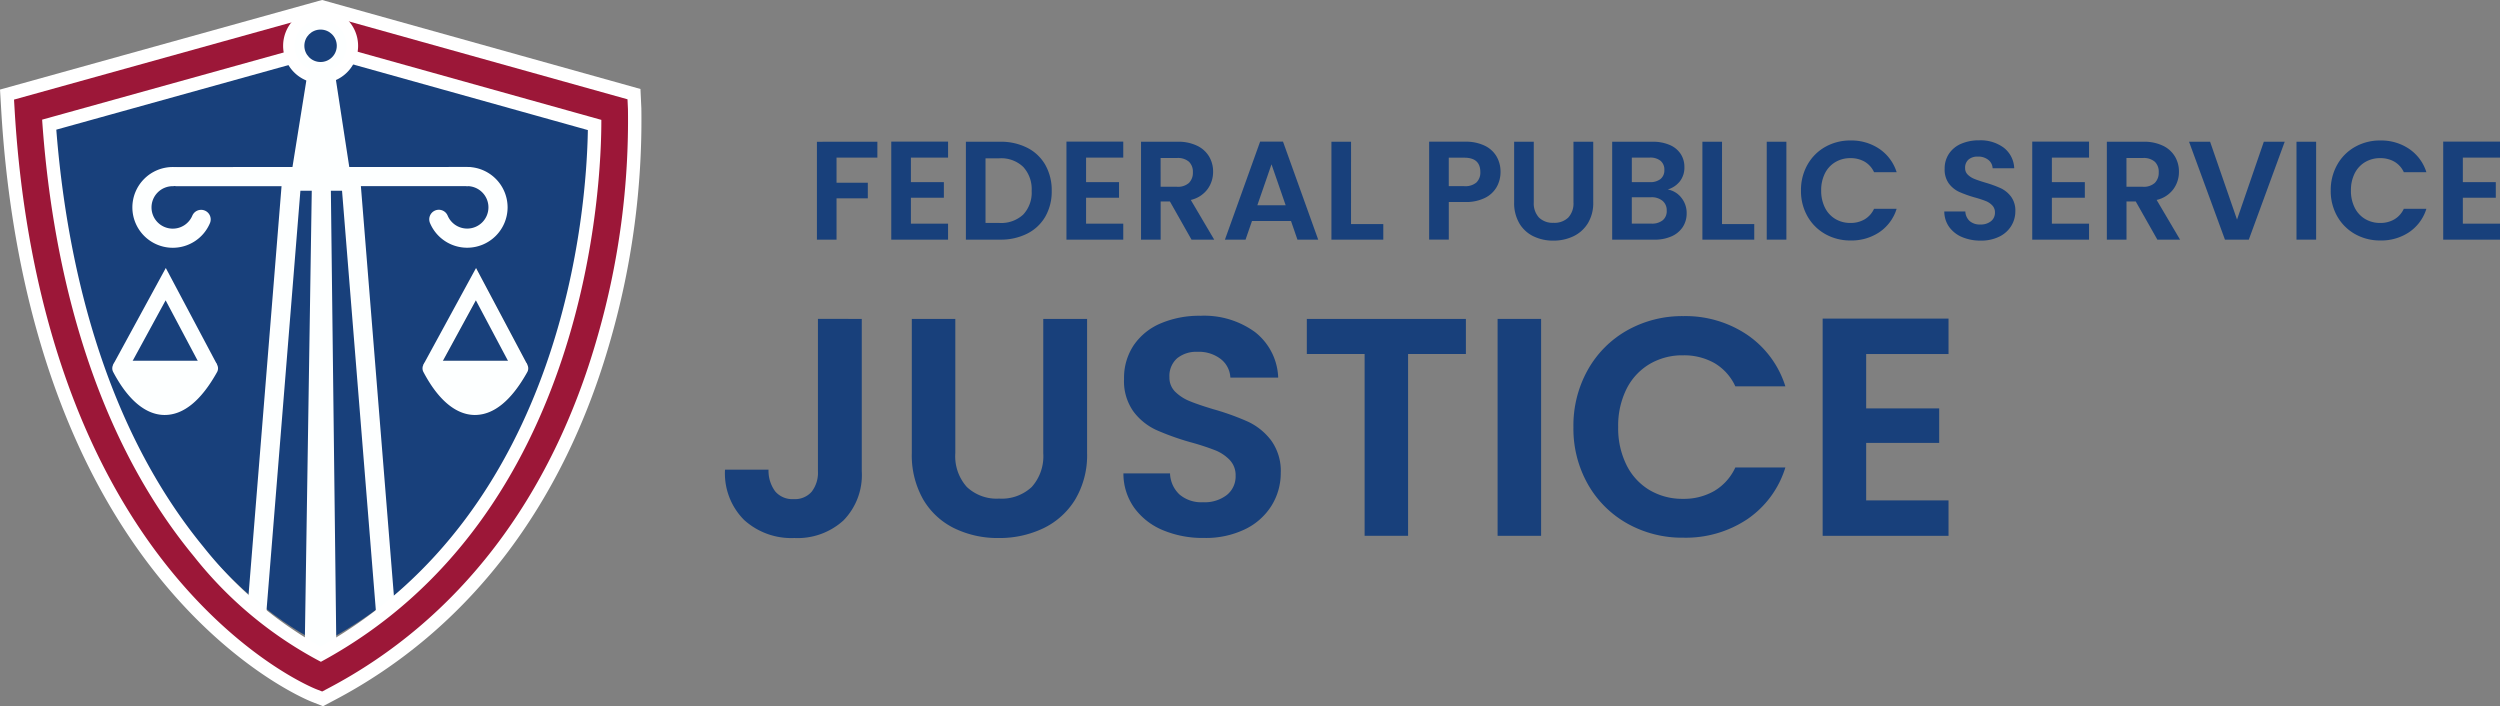 <svg xmlns="http://www.w3.org/2000/svg" width="226.563" height="64" viewBox="0 0 226.563 64">
  <rect x="0" y="0" width="226.563" height="64" fill="#808080" stroke="none"/>
  <g id="Group_1341" data-name="Group 1341" transform="translate(667.494 -815.064)">
    <g id="Group_1289" data-name="Group 1289" transform="translate(-593.46 827.909)">
      <path id="Path_2207" data-name="Path 2207" d="M-503.635,842.485v1.437h-3.7V846.2h2.835v1.411h-2.835v3.75h-1.779v-8.873Z" transform="translate(509.113 -842.485)" fill="#18407b"/>
    </g>
    <g id="Group_1290" data-name="Group 1290" transform="translate(-586.723 827.896)">
      <path id="Path_2208" data-name="Path 2208" d="M-492.921,843.908v2.224h2.987v1.411h-2.987v2.352h3.368v1.449H-494.7v-8.885h5.148v1.45Z" transform="translate(494.701 -842.458)" fill="#18407b"/>
    </g>
    <g id="Group_1291" data-name="Group 1291" transform="translate(-579.961 827.909)">
      <path id="Path_2209" data-name="Path 2209" d="M-474.674,843.032a3.911,3.911,0,0,1,1.64,1.557,4.642,4.642,0,0,1,.578,2.345,4.571,4.571,0,0,1-.578,2.332,3.931,3.931,0,0,1-1.64,1.545,5.3,5.3,0,0,1-2.46.546h-3.1v-8.873h3.1A5.3,5.3,0,0,1-474.674,843.032Zm-.362,6.051a2.908,2.908,0,0,0,.762-2.148,2.974,2.974,0,0,0-.762-2.167,2.883,2.883,0,0,0-2.161-.782h-1.258v5.859h1.258A2.924,2.924,0,0,0-475.036,849.083Z" transform="translate(480.235 -842.485)" fill="#18407b"/>
    </g>
    <g id="Group_1292" data-name="Group 1292" transform="translate(-570.847 827.896)">
      <path id="Path_2210" data-name="Path 2210" d="M-458.959,843.908v2.224h2.987v1.411h-2.987v2.352h3.369v1.449h-5.148v-8.885h5.148v1.45Z" transform="translate(460.738 -842.458)" fill="#18407b"/>
    </g>
    <g id="Group_1293" data-name="Group 1293" transform="translate(-564.085 827.909)">
      <path id="Path_2211" data-name="Path 2211" d="M-441.7,851.358l-1.957-3.458h-.839v3.458h-1.78v-8.873h3.33a3.887,3.887,0,0,1,1.754.363,2.534,2.534,0,0,1,1.087.978,2.675,2.675,0,0,1,.362,1.38,2.641,2.641,0,0,1-.509,1.582,2.611,2.611,0,0,1-1.513.972l2.123,3.6Zm-2.8-4.792h1.487a1.487,1.487,0,0,0,1.081-.349,1.3,1.3,0,0,0,.356-.972,1.244,1.244,0,0,0-.356-.948,1.523,1.523,0,0,0-1.081-.337h-1.487Z" transform="translate(446.272 -842.485)" fill="#18407b"/>
    </g>
    <g id="Group_1294" data-name="Group 1294" transform="translate(-556.484 827.896)">
      <path id="Path_2212" data-name="Path 2212" d="M-424.024,849.653h-3.534l-.585,1.69h-1.868l3.19-8.885h2.072l3.19,8.885h-1.881Zm-.483-1.424-1.284-3.712-1.284,3.712Z" transform="translate(430.011 -842.458)" fill="#18407b"/>
    </g>
    <g id="Group_1295" data-name="Group 1295" transform="translate(-546.836 827.909)">
      <path id="Path_2213" data-name="Path 2213" d="M-407.593,849.946h2.924v1.411h-4.7v-8.873h1.779Z" transform="translate(409.372 -842.485)" fill="#18407b"/>
    </g>
    <g id="Group_1296" data-name="Group 1296" transform="translate(-537.978 827.909)">
      <path id="Path_2214" data-name="Path 2214" d="M-384.288,846.565a2.476,2.476,0,0,1-1.055,1,3.834,3.834,0,0,1-1.811.382h-1.486v3.406h-1.78v-8.873h3.266a3.945,3.945,0,0,1,1.754.356,2.481,2.481,0,0,1,1.087.979,2.756,2.756,0,0,1,.362,1.411A2.763,2.763,0,0,1-384.288,846.565Zm-1.85-.387a1.241,1.241,0,0,0,.356-.947q0-1.3-1.45-1.3h-1.41v2.58h1.41A1.544,1.544,0,0,0-386.137,846.178Z" transform="translate(390.421 -842.485)" fill="#18407b"/>
    </g>
    <g id="Group_1297" data-name="Group 1297" transform="translate(-530.274 827.909)">
      <path id="Path_2215" data-name="Path 2215" d="M-372.162,842.485v5.491a1.882,1.882,0,0,0,.47,1.379,1.773,1.773,0,0,0,1.322.477,1.792,1.792,0,0,0,1.335-.477,1.884,1.884,0,0,0,.47-1.379v-5.491h1.792v5.479a3.537,3.537,0,0,1-.489,1.913,3.1,3.1,0,0,1-1.309,1.176,4.154,4.154,0,0,1-1.824.394,4.044,4.044,0,0,1-1.8-.394,2.991,2.991,0,0,1-1.277-1.176,3.648,3.648,0,0,1-.47-1.913v-5.479Z" transform="translate(373.941 -842.485)" fill="#18407b"/>
    </g>
    <g id="Group_1298" data-name="Group 1298" transform="translate(-521.39 827.909)">
      <path id="Path_2216" data-name="Path 2216" d="M-348.668,847.557a2.193,2.193,0,0,1,.483,1.4,2.252,2.252,0,0,1-.35,1.252,2.33,2.33,0,0,1-1.01.845,3.705,3.705,0,0,1-1.564.305h-3.826v-8.873h3.661a3.8,3.8,0,0,1,1.557.293,2.218,2.218,0,0,1,.991.814,2.133,2.133,0,0,1,.336,1.182,2.02,2.02,0,0,1-.412,1.3,2.207,2.207,0,0,1-1.1.737A2,2,0,0,1-348.668,847.557Zm-4.487-1.411h1.627a1.488,1.488,0,0,0,.978-.286,1.006,1.006,0,0,0,.344-.82,1.024,1.024,0,0,0-.344-.826,1.466,1.466,0,0,0-.978-.292h-1.627Zm2.8,3.457a1.067,1.067,0,0,0,.363-.864,1.114,1.114,0,0,0-.381-.9,1.537,1.537,0,0,0-1.03-.324h-1.754v2.39h1.792A1.522,1.522,0,0,0-350.353,849.6Z" transform="translate(354.935 -842.485)" fill="#18407b"/>
    </g>
    <g id="Group_1299" data-name="Group 1299" transform="translate(-513.217 827.909)">
      <path id="Path_2217" data-name="Path 2217" d="M-335.671,849.946h2.923v1.411h-4.7v-8.873h1.78Z" transform="translate(337.451 -842.485)" fill="#18407b"/>
    </g>
    <g id="Group_1300" data-name="Group 1300" transform="translate(-507.383 827.909)">
      <path id="Path_2218" data-name="Path 2218" d="M-323.19,842.485v8.873h-1.78v-8.873Z" transform="translate(324.97 -842.485)" fill="#18407b"/>
    </g>
    <g id="Group_1301" data-name="Group 1301" transform="translate(-504.281 827.795)">
      <path id="Path_2219" data-name="Path 2219" d="M-317.743,844.434a4.222,4.222,0,0,1,1.615-1.615,4.579,4.579,0,0,1,2.294-.578,4.511,4.511,0,0,1,2.606.762,3.991,3.991,0,0,1,1.564,2.111h-2.046a2.119,2.119,0,0,0-.858-.954,2.518,2.518,0,0,0-1.277-.318,2.629,2.629,0,0,0-1.379.362,2.469,2.469,0,0,0-.941,1.023,3.37,3.37,0,0,0-.337,1.551,3.379,3.379,0,0,0,.337,1.544,2.462,2.462,0,0,0,.941,1.03,2.624,2.624,0,0,0,1.379.362,2.472,2.472,0,0,0,1.277-.324,2.153,2.153,0,0,0,.858-.96h2.046a3.965,3.965,0,0,1-1.557,2.117,4.532,4.532,0,0,1-2.612.756,4.579,4.579,0,0,1-2.294-.578,4.237,4.237,0,0,1-1.615-1.608,4.615,4.615,0,0,1-.591-2.339A4.646,4.646,0,0,1-317.743,844.434Z" transform="translate(318.334 -842.241)" fill="#18407b"/>
    </g>
    <g id="Group_1302" data-name="Group 1302" transform="translate(-491.291 827.782)">
      <path id="Path_2220" data-name="Path 2220" d="M-288.923,850.985a2.747,2.747,0,0,1-1.176-.915,2.408,2.408,0,0,1-.445-1.411h1.907a1.234,1.234,0,0,0,.388.865,1.374,1.374,0,0,0,.96.317,1.476,1.476,0,0,0,.979-.3.971.971,0,0,0,.356-.782.9.9,0,0,0-.242-.648,1.689,1.689,0,0,0-.6-.4,10.065,10.065,0,0,0-1-.324,10.7,10.7,0,0,1-1.4-.5,2.466,2.466,0,0,1-.928-.75,2.136,2.136,0,0,1-.388-1.341,2.393,2.393,0,0,1,.394-1.372,2.5,2.5,0,0,1,1.105-.9,4.018,4.018,0,0,1,1.627-.311,3.525,3.525,0,0,1,2.231.668,2.474,2.474,0,0,1,.947,1.862h-1.957a1.019,1.019,0,0,0-.388-.756,1.463,1.463,0,0,0-.96-.3,1.24,1.24,0,0,0-.833.266.965.965,0,0,0-.311.776.8.8,0,0,0,.235.591,1.78,1.78,0,0,0,.584.381q.351.147.985.337a10.469,10.469,0,0,1,1.411.509,2.531,2.531,0,0,1,.941.763,2.116,2.116,0,0,1,.395,1.335,2.514,2.514,0,0,1-.369,1.322,2.6,2.6,0,0,1-1.081.972,3.686,3.686,0,0,1-1.69.362A4.217,4.217,0,0,1-288.923,850.985Z" transform="translate(290.544 -842.214)" fill="#18407b"/>
    </g>
    <g id="Group_1303" data-name="Group 1303" transform="translate(-483.322 827.896)">
      <path id="Path_2221" data-name="Path 2221" d="M-271.715,843.908v2.224h2.987v1.411h-2.987v2.352h3.368v1.449h-5.148v-8.885h5.148v1.45Z" transform="translate(273.495 -842.458)" fill="#18407b"/>
    </g>
    <g id="Group_1304" data-name="Group 1304" transform="translate(-476.559 827.909)">
      <path id="Path_2222" data-name="Path 2222" d="M-254.452,851.358l-1.958-3.458h-.839v3.458h-1.78v-8.873h3.331a3.885,3.885,0,0,1,1.754.363,2.534,2.534,0,0,1,1.087.978,2.67,2.67,0,0,1,.362,1.38,2.641,2.641,0,0,1-.509,1.582,2.609,2.609,0,0,1-1.513.972l2.123,3.6Zm-2.8-4.792h1.487a1.488,1.488,0,0,0,1.081-.349,1.3,1.3,0,0,0,.356-.972,1.244,1.244,0,0,0-.356-.948,1.523,1.523,0,0,0-1.081-.337h-1.487Z" transform="translate(259.028 -842.485)" fill="#18407b"/>
    </g>
    <g id="Group_1305" data-name="Group 1305" transform="translate(-469.111 827.909)">
      <path id="Path_2223" data-name="Path 2223" d="M-234.425,842.485l-3.254,8.873h-2.161l-3.254-8.873h1.907l2.441,7.055,2.428-7.055Z" transform="translate(243.094 -842.485)" fill="#18407b"/>
    </g>
    <g id="Group_1306" data-name="Group 1306" transform="translate(-459.374 827.909)">
      <path id="Path_2224" data-name="Path 2224" d="M-220.485,842.485v8.873h-1.78v-8.873Z" transform="translate(222.265 -842.485)" fill="#18407b"/>
    </g>
    <g id="Group_1307" data-name="Group 1307" transform="translate(-456.272 827.795)">
      <path id="Path_2225" data-name="Path 2225" d="M-215.038,844.434a4.222,4.222,0,0,1,1.615-1.615,4.579,4.579,0,0,1,2.294-.578,4.511,4.511,0,0,1,2.606.762,3.991,3.991,0,0,1,1.564,2.111h-2.046a2.119,2.119,0,0,0-.858-.954,2.518,2.518,0,0,0-1.277-.318,2.629,2.629,0,0,0-1.379.362,2.469,2.469,0,0,0-.941,1.023,3.37,3.37,0,0,0-.337,1.551,3.379,3.379,0,0,0,.337,1.544,2.462,2.462,0,0,0,.941,1.03,2.624,2.624,0,0,0,1.379.362,2.473,2.473,0,0,0,1.277-.324,2.153,2.153,0,0,0,.858-.96h2.046a3.965,3.965,0,0,1-1.557,2.117,4.532,4.532,0,0,1-2.612.756,4.579,4.579,0,0,1-2.294-.578,4.237,4.237,0,0,1-1.615-1.608,4.615,4.615,0,0,1-.591-2.339A4.646,4.646,0,0,1-215.038,844.434Z" transform="translate(215.629 -842.241)" fill="#18407b"/>
    </g>
    <g id="Group_1308" data-name="Group 1308" transform="translate(-446.079 827.896)">
      <path id="Path_2226" data-name="Path 2226" d="M-192.042,843.908v2.224h2.987v1.411h-2.987v2.352h3.369v1.449h-5.148v-8.885h5.148v1.45Z" transform="translate(193.822 -842.458)" fill="#18407b"/>
    </g>
    <g id="Group_1309" data-name="Group 1309" transform="translate(-601.788 843.966)">
      <path id="Path_2227" data-name="Path 2227" d="M-514.537,876.729v13.8a5.888,5.888,0,0,1-1.662,4.464,6.165,6.165,0,0,1-4.45,1.591,6.359,6.359,0,0,1-4.549-1.634,5.966,5.966,0,0,1-1.732-4.562h3.943a3.141,3.141,0,0,0,.605,1.971,2.041,2.041,0,0,0,1.676.7,2.007,2.007,0,0,0,1.634-.676,2.817,2.817,0,0,0,.563-1.859v-13.8Z" transform="translate(526.929 -876.729)" fill="#18407b"/>
    </g>
    <g id="Group_1310" data-name="Group 1310" transform="translate(-584.862 843.966)">
      <path id="Path_2228" data-name="Path 2228" d="M-486.776,876.729V888.9a4.172,4.172,0,0,0,1.042,3.056,3.93,3.93,0,0,0,2.93,1.056,3.97,3.97,0,0,0,2.957-1.056,4.172,4.172,0,0,0,1.042-3.056V876.729h3.971v12.139a7.838,7.838,0,0,1-1.084,4.239,6.871,6.871,0,0,1-2.9,2.605,9.205,9.205,0,0,1-4.042.873,8.955,8.955,0,0,1-3.985-.873,6.641,6.641,0,0,1-2.831-2.605,8.084,8.084,0,0,1-1.042-4.239V876.729Z" transform="translate(490.719 -876.729)" fill="#18407b"/>
    </g>
    <g id="Group_1311" data-name="Group 1311" transform="translate(-565.682 843.684)">
      <path id="Path_2229" data-name="Path 2229" d="M-446.1,895.56a6.069,6.069,0,0,1-2.605-2.028,5.336,5.336,0,0,1-.986-3.126h4.225a2.725,2.725,0,0,0,.859,1.915,3.04,3.04,0,0,0,2.126.7,3.27,3.27,0,0,0,2.169-.662,2.152,2.152,0,0,0,.789-1.732,2,2,0,0,0-.535-1.436,3.754,3.754,0,0,0-1.338-.887,22.5,22.5,0,0,0-2.211-.719,23.584,23.584,0,0,1-3.112-1.112,5.446,5.446,0,0,1-2.056-1.662,4.735,4.735,0,0,1-.859-2.971,5.311,5.311,0,0,1,.873-3.041,5.562,5.562,0,0,1,2.45-1.986,8.924,8.924,0,0,1,3.605-.689,7.823,7.823,0,0,1,4.942,1.478,5.482,5.482,0,0,1,2.1,4.126H-440a2.255,2.255,0,0,0-.859-1.675,3.24,3.24,0,0,0-2.126-.662,2.74,2.74,0,0,0-1.845.591,2.139,2.139,0,0,0-.69,1.718,1.774,1.774,0,0,0,.521,1.309,3.963,3.963,0,0,0,1.3.845q.775.324,2.183.746a23.026,23.026,0,0,1,3.126,1.127,5.633,5.633,0,0,1,2.084,1.69,4.7,4.7,0,0,1,.873,2.957,5.568,5.568,0,0,1-.817,2.929,5.772,5.772,0,0,1-2.394,2.155,8.166,8.166,0,0,1-3.746.8A9.331,9.331,0,0,1-446.1,895.56Z" transform="translate(449.689 -876.127)" fill="#18407b"/>
    </g>
    <g id="Group_1312" data-name="Group 1312" transform="translate(-549.066 843.965)">
      <path id="Path_2230" data-name="Path 2230" d="M-399.722,876.729v3.183h-5.239v16.475H-408.9V879.912h-5.239v-3.183Z" transform="translate(414.141 -876.729)" fill="#18407b"/>
    </g>
    <g id="Group_1313" data-name="Group 1313" transform="translate(-531.774 843.965)">
      <path id="Path_2231" data-name="Path 2231" d="M-373.205,876.729v19.658h-3.943V876.729Z" transform="translate(377.148 -876.729)" fill="#18407b"/>
    </g>
    <g id="Group_1314" data-name="Group 1314" transform="translate(-524.902 843.712)">
      <path id="Path_2232" data-name="Path 2232" d="M-361.137,881.045a9.353,9.353,0,0,1,3.577-3.576,10.149,10.149,0,0,1,5.083-1.282,10,10,0,0,1,5.774,1.69,8.841,8.841,0,0,1,3.464,4.675h-4.535a4.7,4.7,0,0,0-1.9-2.112,5.581,5.581,0,0,0-2.831-.7,5.822,5.822,0,0,0-3.056.8,5.478,5.478,0,0,0-2.084,2.267,7.472,7.472,0,0,0-.746,3.436,7.493,7.493,0,0,0,.746,3.422,5.453,5.453,0,0,0,2.084,2.281,5.822,5.822,0,0,0,3.056.8,5.5,5.5,0,0,0,2.831-.718,4.779,4.779,0,0,0,1.9-2.126h4.535a8.79,8.79,0,0,1-3.45,4.689,10.042,10.042,0,0,1-5.788,1.676,10.144,10.144,0,0,1-5.083-1.281,9.375,9.375,0,0,1-3.577-3.563,10.217,10.217,0,0,1-1.31-5.182A10.3,10.3,0,0,1-361.137,881.045Z" transform="translate(362.447 -876.187)" fill="#18407b"/>
    </g>
    <g id="Group_1315" data-name="Group 1315" transform="translate(-502.315 843.937)">
      <path id="Path_2233" data-name="Path 2233" d="M-310.184,879.88v4.928h6.618v3.126h-6.618v5.211h7.463v3.21h-11.407V876.669h11.407v3.211Z" transform="translate(314.127 -876.669)" fill="#18407b"/>
    </g>
    <g id="Group_1316" data-name="Group 1316" transform="translate(-666.167 816.54)">
      <path id="Path_2234" data-name="Path 2234" d="M-636.856,879.463a1.222,1.222,0,0,1-.444-.083c-.258-.1-6.388-2.571-12.849-10.33-10.684-12.831-13.784-29.991-14.5-42.127a1.216,1.216,0,0,1,.888-1.245l26.642-7.411a1.211,1.211,0,0,1,.651,0l26.511,7.411a1.215,1.215,0,0,1,.887,1.116,70.789,70.789,0,0,1-2.731,20.53c-4.162,14.719-12.63,25.784-24.489,32A1.211,1.211,0,0,1-636.856,879.463Zm-25.308-51.7c.8,11.646,3.877,27.627,13.774,39.6a35.987,35.987,0,0,0,11.49,9.531c24.361-13.189,25.429-43.574,25.415-49.113L-636.8,820.7Z" transform="translate(664.655 -818.222)" fill="#961638"/>
    </g>
    <g id="Group_1317" data-name="Group 1317" transform="translate(-662.707 819.214)">
      <path id="Path_2235" data-name="Path 2235" d="M-657.254,831.154l24.266-7.211,24.8,7.315s.645,33.564-24.729,46.869C-632.915,878.127-655.022,868.8-657.254,831.154Z" transform="translate(657.254 -823.943)" fill="#18407b"/>
    </g>
    <g id="Group_1318" data-name="Group 1318" transform="translate(-639.909 829.262)">
      <path id="Path_2236" data-name="Path 2236" d="M-607.728,891.774l.705-45.845h.962l.55,45.845Z" transform="translate(608.08 -845.582)" fill="#fdffff"/>
      <path id="Path_2237" data-name="Path 2237" d="M-605.56,891.725h-2.921l.716-46.538h1.647Zm-2.216-.694h1.513l-.542-45.151h-.277Z" transform="translate(608.481 -845.187)" fill="#fdffff"/>
    </g>
    <g id="Group_1319" data-name="Group 1319" transform="translate(-645.235 831.292)">
      <rect id="Rectangle_659" data-name="Rectangle 659" width="41.106" height="1.736" transform="translate(0 40.972) rotate(-85.384)" fill="#fdffff"/>
    </g>
    <g id="Group_1320" data-name="Group 1320" transform="translate(-636.571 831.292)">
      <rect id="Rectangle_660" data-name="Rectangle 660" width="1.736" height="41.106" transform="translate(0 0.139) rotate(-4.607)" fill="#fdffff"/>
    </g>
    <g id="Group_1321" data-name="Group 1321" transform="translate(-667.494 815.064)">
      <path id="Path_2238" data-name="Path 2238" d="M-638.224,879.064l-1.032-.406c-.27-.106-6.681-2.688-13.338-10.682-10.9-13.085-14.053-30.514-14.784-42.831l-.116-1.964,29.186-8.118,28.855,8.065.082,1.758a72.181,72.181,0,0,1-2.776,20.917c-4.255,15.047-12.933,26.37-25.095,32.744Zm-24.168-52.249c.889,11.312,3.982,26.405,13.317,37.786a35.983,35.983,0,0,0,10.637,9.062c22.16-12.422,24.1-39.671,24.219-46.811l-24.093-6.734Z" transform="translate(667.494 -815.064)" fill="#fff"/>
    </g>
    <g id="Group_1322" data-name="Group 1322" transform="translate(-666.223 816.325)">
      <path id="Path_2239" data-name="Path 2239" d="M-636.847,879.167l-.516-.2c-.258-.1-6.389-2.571-12.849-10.33C-660.9,855.8-664,838.643-664.716,826.508l-.058-.982,27.914-7.765.325.091,27.358,7.647.04.879a70.791,70.791,0,0,1-2.731,20.53c-4.162,14.718-12.63,25.784-24.489,32Zm-25.38-51.823c.8,11.646,3.877,27.627,13.774,39.6a35.984,35.984,0,0,0,11.49,9.532c24.361-13.189,25.429-43.574,25.415-49.112l-25.312-7.076Z" transform="translate(664.774 -817.761)" fill="#9c1738"/>
    </g>
    <g id="Group_1323" data-name="Group 1323" transform="translate(-641.13 820.775)">
      <path id="Path_2240" data-name="Path 2240" d="M-605.669,837.583l-1.58-10.3h-2.191l-1.653,10.3" transform="translate(611.093 -827.282)" fill="#fdffff"/>
    </g>
    <g id="Group_1326" data-name="Group 1326" transform="translate(-641.836 815.82)">
      <g id="Group_1324" data-name="Group 1324" transform="translate(0.52 0.52)">
        <circle id="Ellipse_96" data-name="Ellipse 96" cx="2.874" cy="2.874" r="2.874" fill="#fdffff"/>
      </g>
      <g id="Group_1325" data-name="Group 1325" transform="translate(0 0)">
        <path id="Path_2241" data-name="Path 2241" d="M-609.21,817.722a2.353,2.353,0,0,1,2.354,2.353,2.353,2.353,0,0,1-2.354,2.354,2.353,2.353,0,0,1-2.353-2.354,2.353,2.353,0,0,1,2.353-2.353m0-1.041a3.4,3.4,0,0,0-3.395,3.395,3.4,3.4,0,0,0,3.395,3.4,3.4,3.4,0,0,0,3.4-3.4,3.4,3.4,0,0,0-3.4-3.395Z" transform="translate(612.605 -816.681)" fill="#fff"/>
      </g>
    </g>
    <g id="Group_1327" data-name="Group 1327" transform="translate(-639.912 817.744)">
      <circle id="Ellipse_97" data-name="Ellipse 97" cx="1.47" cy="1.47" r="1.47" fill="#18407b"/>
    </g>
    <g id="Group_1328" data-name="Group 1328" transform="translate(-638.418 830.819)">
      <path id="Path_2242" data-name="Path 2242" d="M-605.292,848.707" transform="translate(605.292 -848.707)" fill="#fdffff"/>
    </g>
    <g id="Group_1329" data-name="Group 1329" transform="translate(-639.557 830.819)">
      <path id="Path_2243" data-name="Path 2243" d="M-607.728,848.707" transform="translate(607.728 -848.707)" fill="#fdffff"/>
    </g>
    <g id="Group_1333" data-name="Group 1333" transform="translate(-655.498 830.195)">
      <g id="Group_1330" data-name="Group 1330" transform="translate(0 0.008)">
        <path id="Path_2244" data-name="Path 2244" d="M-638.173,854.7a3.664,3.664,0,0,1-3.659-3.659,3.664,3.664,0,0,1,3.659-3.659.868.868,0,0,1,.868.868.868.868,0,0,1-.868.868,1.925,1.925,0,0,0-1.924,1.924,1.925,1.925,0,0,0,1.924,1.924,1.922,1.922,0,0,0,1.773-1.175.868.868,0,0,1,1.137-.461.868.868,0,0,1,.461,1.138A3.655,3.655,0,0,1-638.173,854.7Z" transform="translate(641.832 -847.384)" fill="#fdffff"/>
      </g>
      <g id="Group_1331" data-name="Group 1331" transform="translate(26.906 0)">
        <path id="Path_2245" data-name="Path 2245" d="M-580.832,854.685a3.655,3.655,0,0,1-3.372-2.235.868.868,0,0,1,.461-1.137.869.869,0,0,1,1.137.461,1.922,1.922,0,0,0,1.773,1.176,1.926,1.926,0,0,0,1.924-1.924,1.926,1.926,0,0,0-1.924-1.924.868.868,0,0,1-.868-.867.868.868,0,0,1,.868-.868,3.664,3.664,0,0,1,3.66,3.659A3.664,3.664,0,0,1-580.832,854.685Z" transform="translate(584.272 -847.366)" fill="#fdffff"/>
      </g>
      <g id="Group_1332" data-name="Group 1332" transform="translate(3.143 0)">
        <path id="Path_2246" data-name="Path 2246" d="M-634.241,849.11a.868.868,0,0,1-.868-.868.867.867,0,0,1,.868-.868l26.336-.008h0a.868.868,0,0,1,.868.868.868.868,0,0,1-.868.868l-26.336.008Z" transform="translate(635.109 -847.366)" fill="#fdffff"/>
      </g>
    </g>
    <g id="Group_1334" data-name="Group 1334" transform="translate(-629.162 847.752)">
      <path id="Path_2247" data-name="Path 2247" d="M-575.811,886.34h-8.194C-581.549,890.992-578.458,891.1-575.811,886.34Z" transform="translate(584.699 -885.646)" fill="#193862"/>
      <path id="Path_2248" data-name="Path 2248" d="M-580.743,889.774h-.036c-1.179-.013-2.939-.7-4.63-3.9a.7.7,0,0,1,.019-.682.694.694,0,0,1,.595-.336h8.193a.693.693,0,0,1,.6.342.7.7,0,0,1,.009.689C-577.429,888.466-579.026,889.774-580.743,889.774Zm-2.842-3.531c.915,1.4,1.878,2.133,2.821,2.142h.02c.95,0,1.941-.735,2.9-2.142Z" transform="translate(585.49 -884.855)" fill="#193862"/>
    </g>
    <g id="Group_1335" data-name="Group 1335" transform="translate(-629.077 839.35)">
      <path id="Path_2249" data-name="Path 2249" d="M-584.09,876.323l-1.219-.665,4.768-8.751,4.649,8.758-1.227.651-3.438-6.478Z" transform="translate(585.309 -866.907)" fill="#193862"/>
    </g>
    <g id="Group_1336" data-name="Group 1336" transform="translate(-657.32 847.752)">
      <path id="Path_2250" data-name="Path 2250" d="M-636.051,886.34h-8.194C-641.789,890.992-638.7,891.1-636.051,886.34Z" transform="translate(644.939 -885.646)" fill="#fdffff"/>
      <path id="Path_2251" data-name="Path 2251" d="M-640.983,889.774h-.036c-1.179-.013-2.94-.7-4.63-3.9a.7.7,0,0,1,.019-.682.694.694,0,0,1,.595-.336h8.194a.693.693,0,0,1,.6.342.694.694,0,0,1,.009.689C-637.669,888.466-639.266,889.774-640.983,889.774Zm-2.842-3.531c.914,1.4,1.878,2.133,2.82,2.142h.02c.95,0,1.942-.735,2.9-2.142Z" transform="translate(645.73 -884.855)" fill="#fdffff"/>
    </g>
    <g id="Group_1337" data-name="Group 1337" transform="translate(-657.236 839.35)">
      <path id="Path_2252" data-name="Path 2252" d="M-644.33,876.323l-1.219-.665,4.768-8.751,4.649,8.758-1.227.651-3.438-6.478Z" transform="translate(645.549 -866.907)" fill="#fdffff"/>
    </g>
    <g id="Group_1338" data-name="Group 1338" transform="translate(-629.205 847.752)">
      <path id="Path_2253" data-name="Path 2253" d="M-575.9,886.34H-584.1C-581.641,890.992-578.55,891.1-575.9,886.34Z" transform="translate(584.791 -885.646)" fill="#fdffff"/>
      <path id="Path_2254" data-name="Path 2254" d="M-580.835,889.774h-.036c-1.179-.013-2.94-.7-4.63-3.9a.7.7,0,0,1,.019-.682.694.694,0,0,1,.595-.336h8.194a.693.693,0,0,1,.6.342.694.694,0,0,1,.009.689C-577.521,888.466-579.118,889.774-580.835,889.774Zm-2.842-3.531c.914,1.4,1.878,2.133,2.82,2.142h.02c.95,0,1.942-.735,2.9-2.142Z" transform="translate(585.582 -884.855)" fill="#fdffff"/>
    </g>
    <g id="Group_1339" data-name="Group 1339" transform="translate(-629.12 839.35)">
      <path id="Path_2255" data-name="Path 2255" d="M-584.182,876.323l-1.219-.665,4.768-8.751,4.649,8.758-1.227.651-3.438-6.478Z" transform="translate(585.401 -866.907)" fill="#fdffff"/>
    </g>
    <g id="Group_1340" data-name="Group 1340" transform="translate(-641.13 821.129)">
      <path id="Path_2256" data-name="Path 2256" d="M-605.669,839.258l-1.58-11.219h-2.191l-1.653,11.219" transform="translate(611.093 -828.039)" fill="#fdffff"/>
    </g>
  </g>
</svg>
